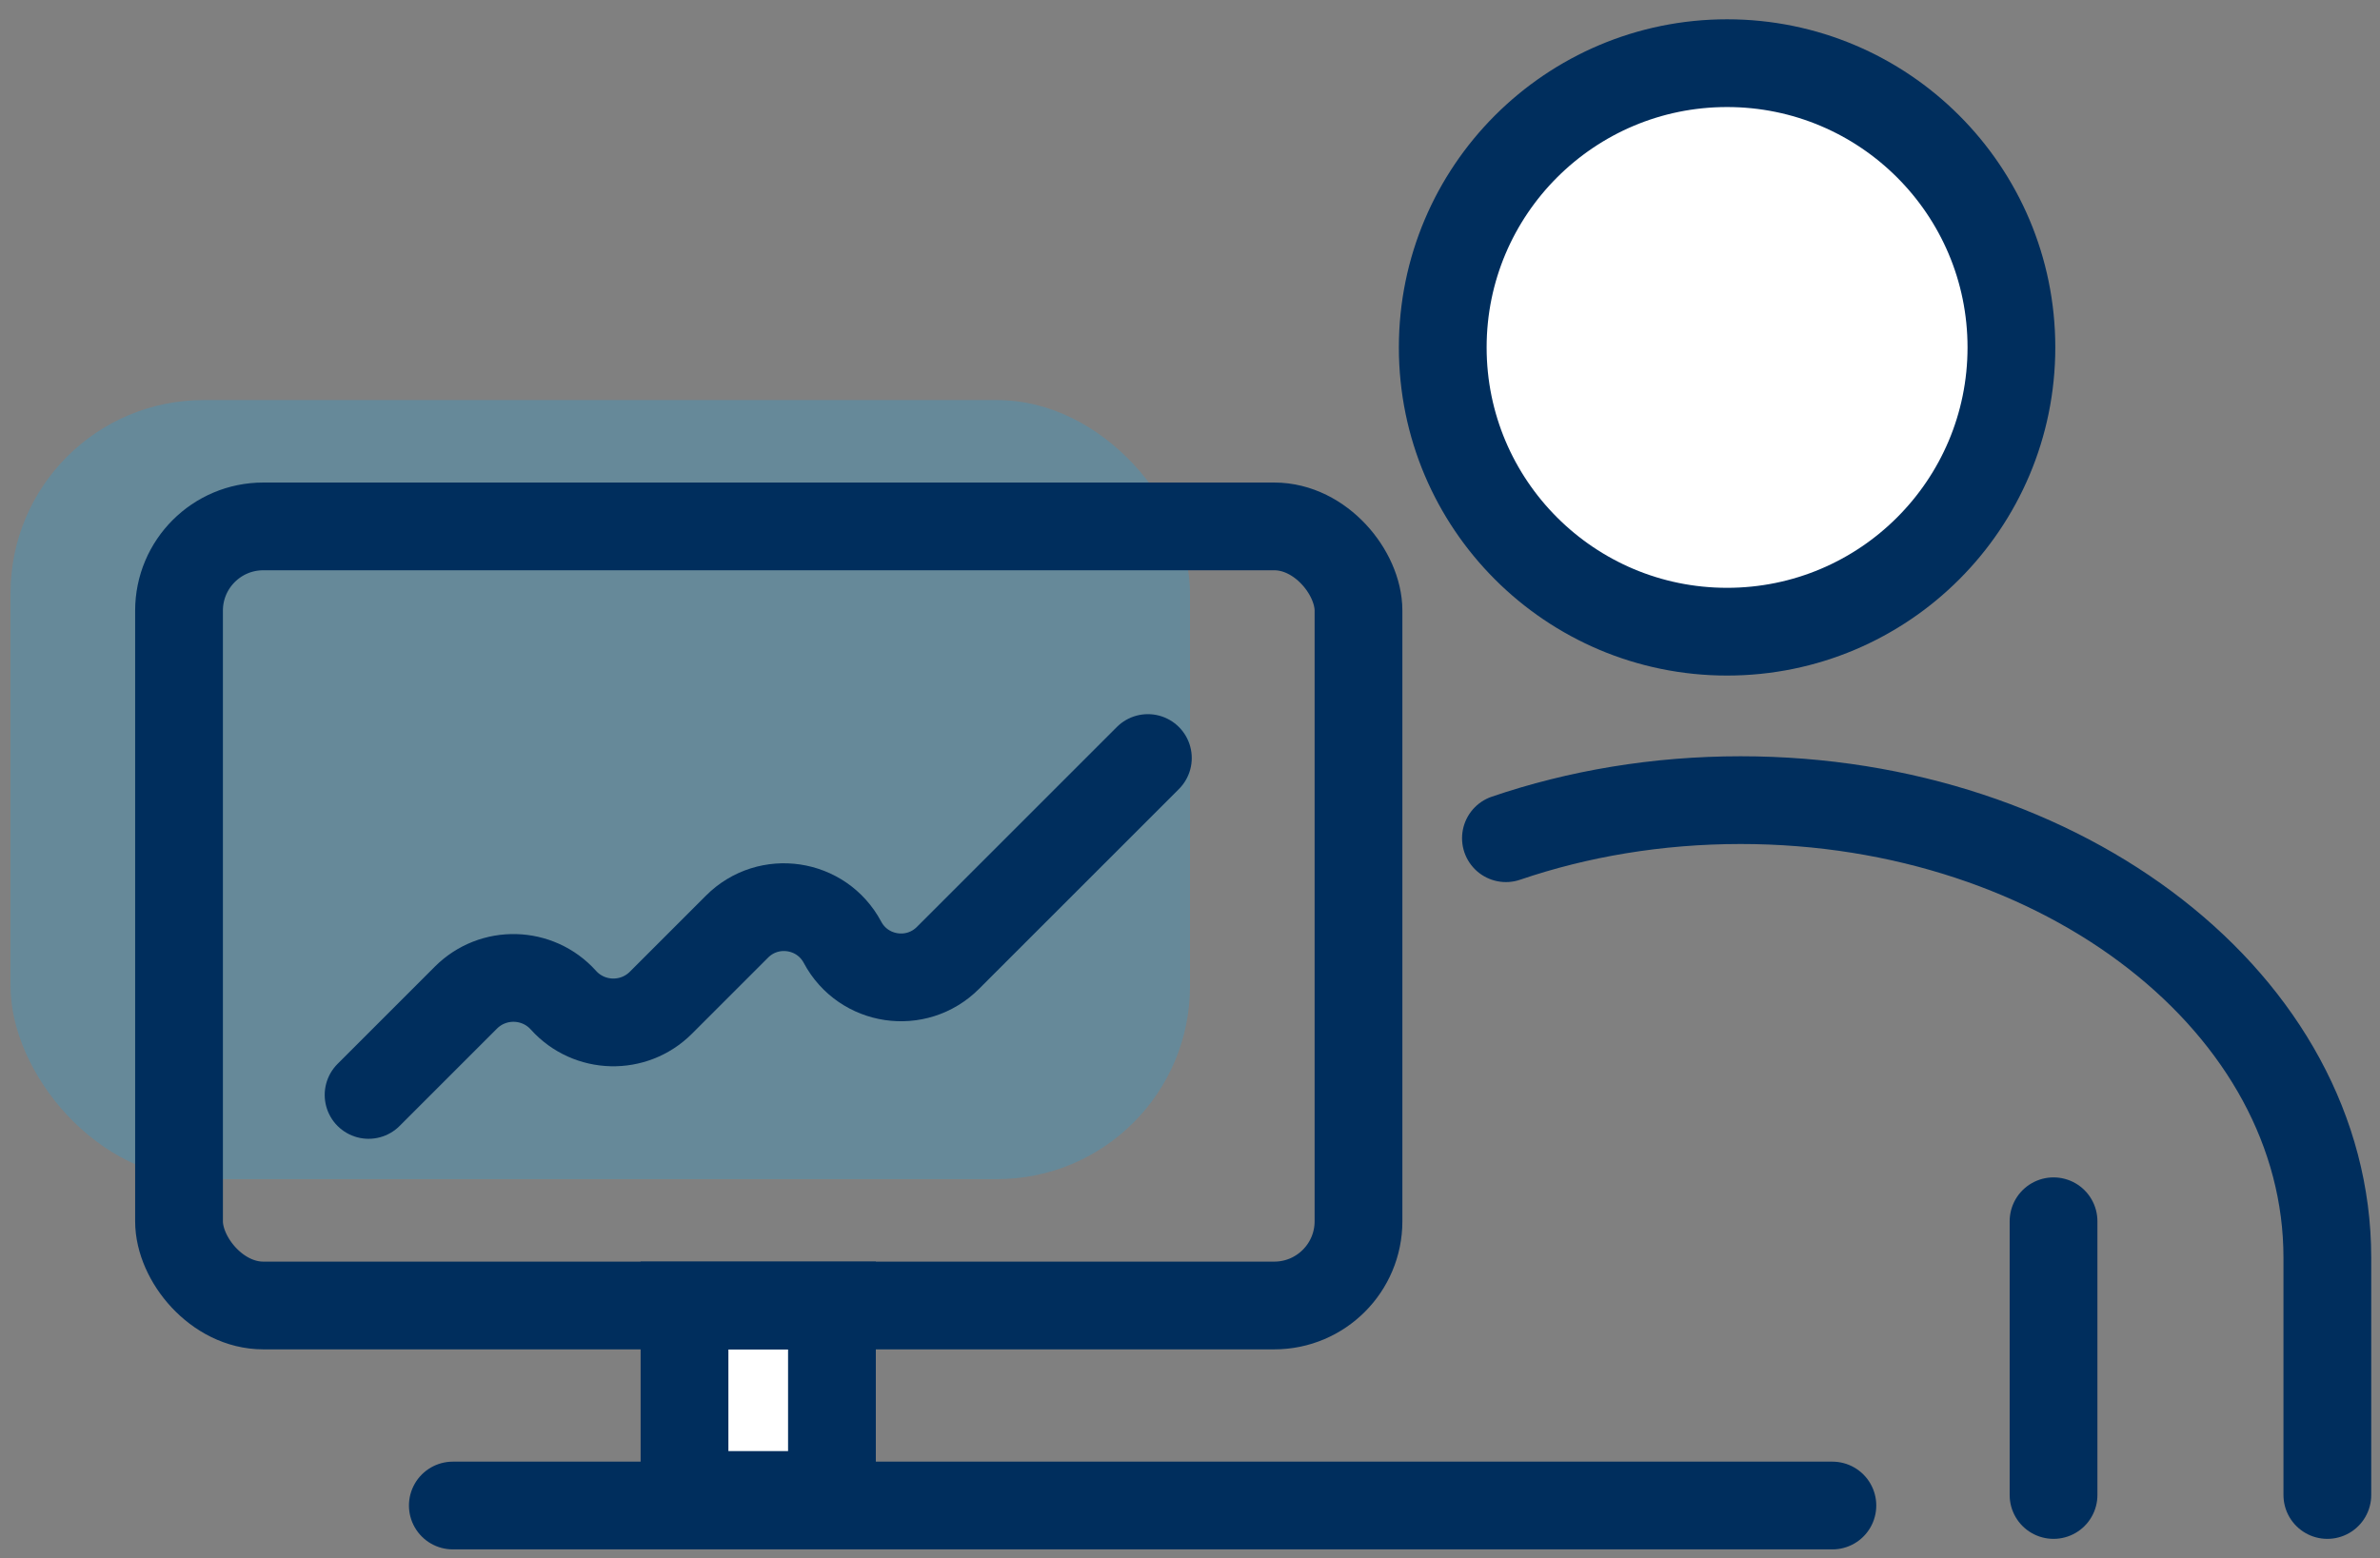 <svg width="113" height="74" viewBox="0 0 113 74" fill="none" xmlns="http://www.w3.org/2000/svg">
<rect x="0" y="0" width="113" height="74" fill="#808080" stroke="none"/>
<path d="M97.5 71L97.5 58" stroke="#002E5D" stroke-width="4.167" stroke-linecap="round"/>
<rect x="0.5" y="19" width="56" height="37" rx="9.167" fill="#00B2FF" fill-opacity="0.2"/>
<rect x="32.5" y="62" width="7" height="9" fill="white" stroke="#002E5D" stroke-width="4.167" stroke-linecap="round"/>
<path d="M21.5 71.5H87" stroke="#002E5D" stroke-width="4.167" stroke-linecap="round"/>
<path d="M110.5 71V59.732C110.5 47.73 98.028 38 82.643 38C78.681 38 74.912 38.645 71.5 39.808" stroke="#002E5D" stroke-width="4.167" stroke-linecap="round"/>
<path d="M95.5 16.5C95.5 23.956 89.456 30 82 30C74.544 30 68.5 23.956 68.5 16.5C68.5 9.044 74.544 3 82 3C89.456 3 95.5 9.044 95.5 16.5Z" fill="white" stroke="#002E5D" stroke-width="4.167" stroke-linecap="round"/>
<path d="M17.5 52L22.122 47.378C23.415 46.086 25.527 46.141 26.75 47.5V47.5C27.973 48.859 30.085 48.914 31.378 47.622L34.995 44.005C36.49 42.51 39.005 42.884 40 44.75V44.75C40.995 46.616 43.51 46.99 45.005 45.495L54.5 36" stroke="#002E5D" stroke-width="4.167" stroke-linecap="round"/>
<rect x="8.5" y="25" width="56" height="37" rx="4" stroke="#002E5D" stroke-width="4.167" stroke-linecap="round"/>
</svg>
